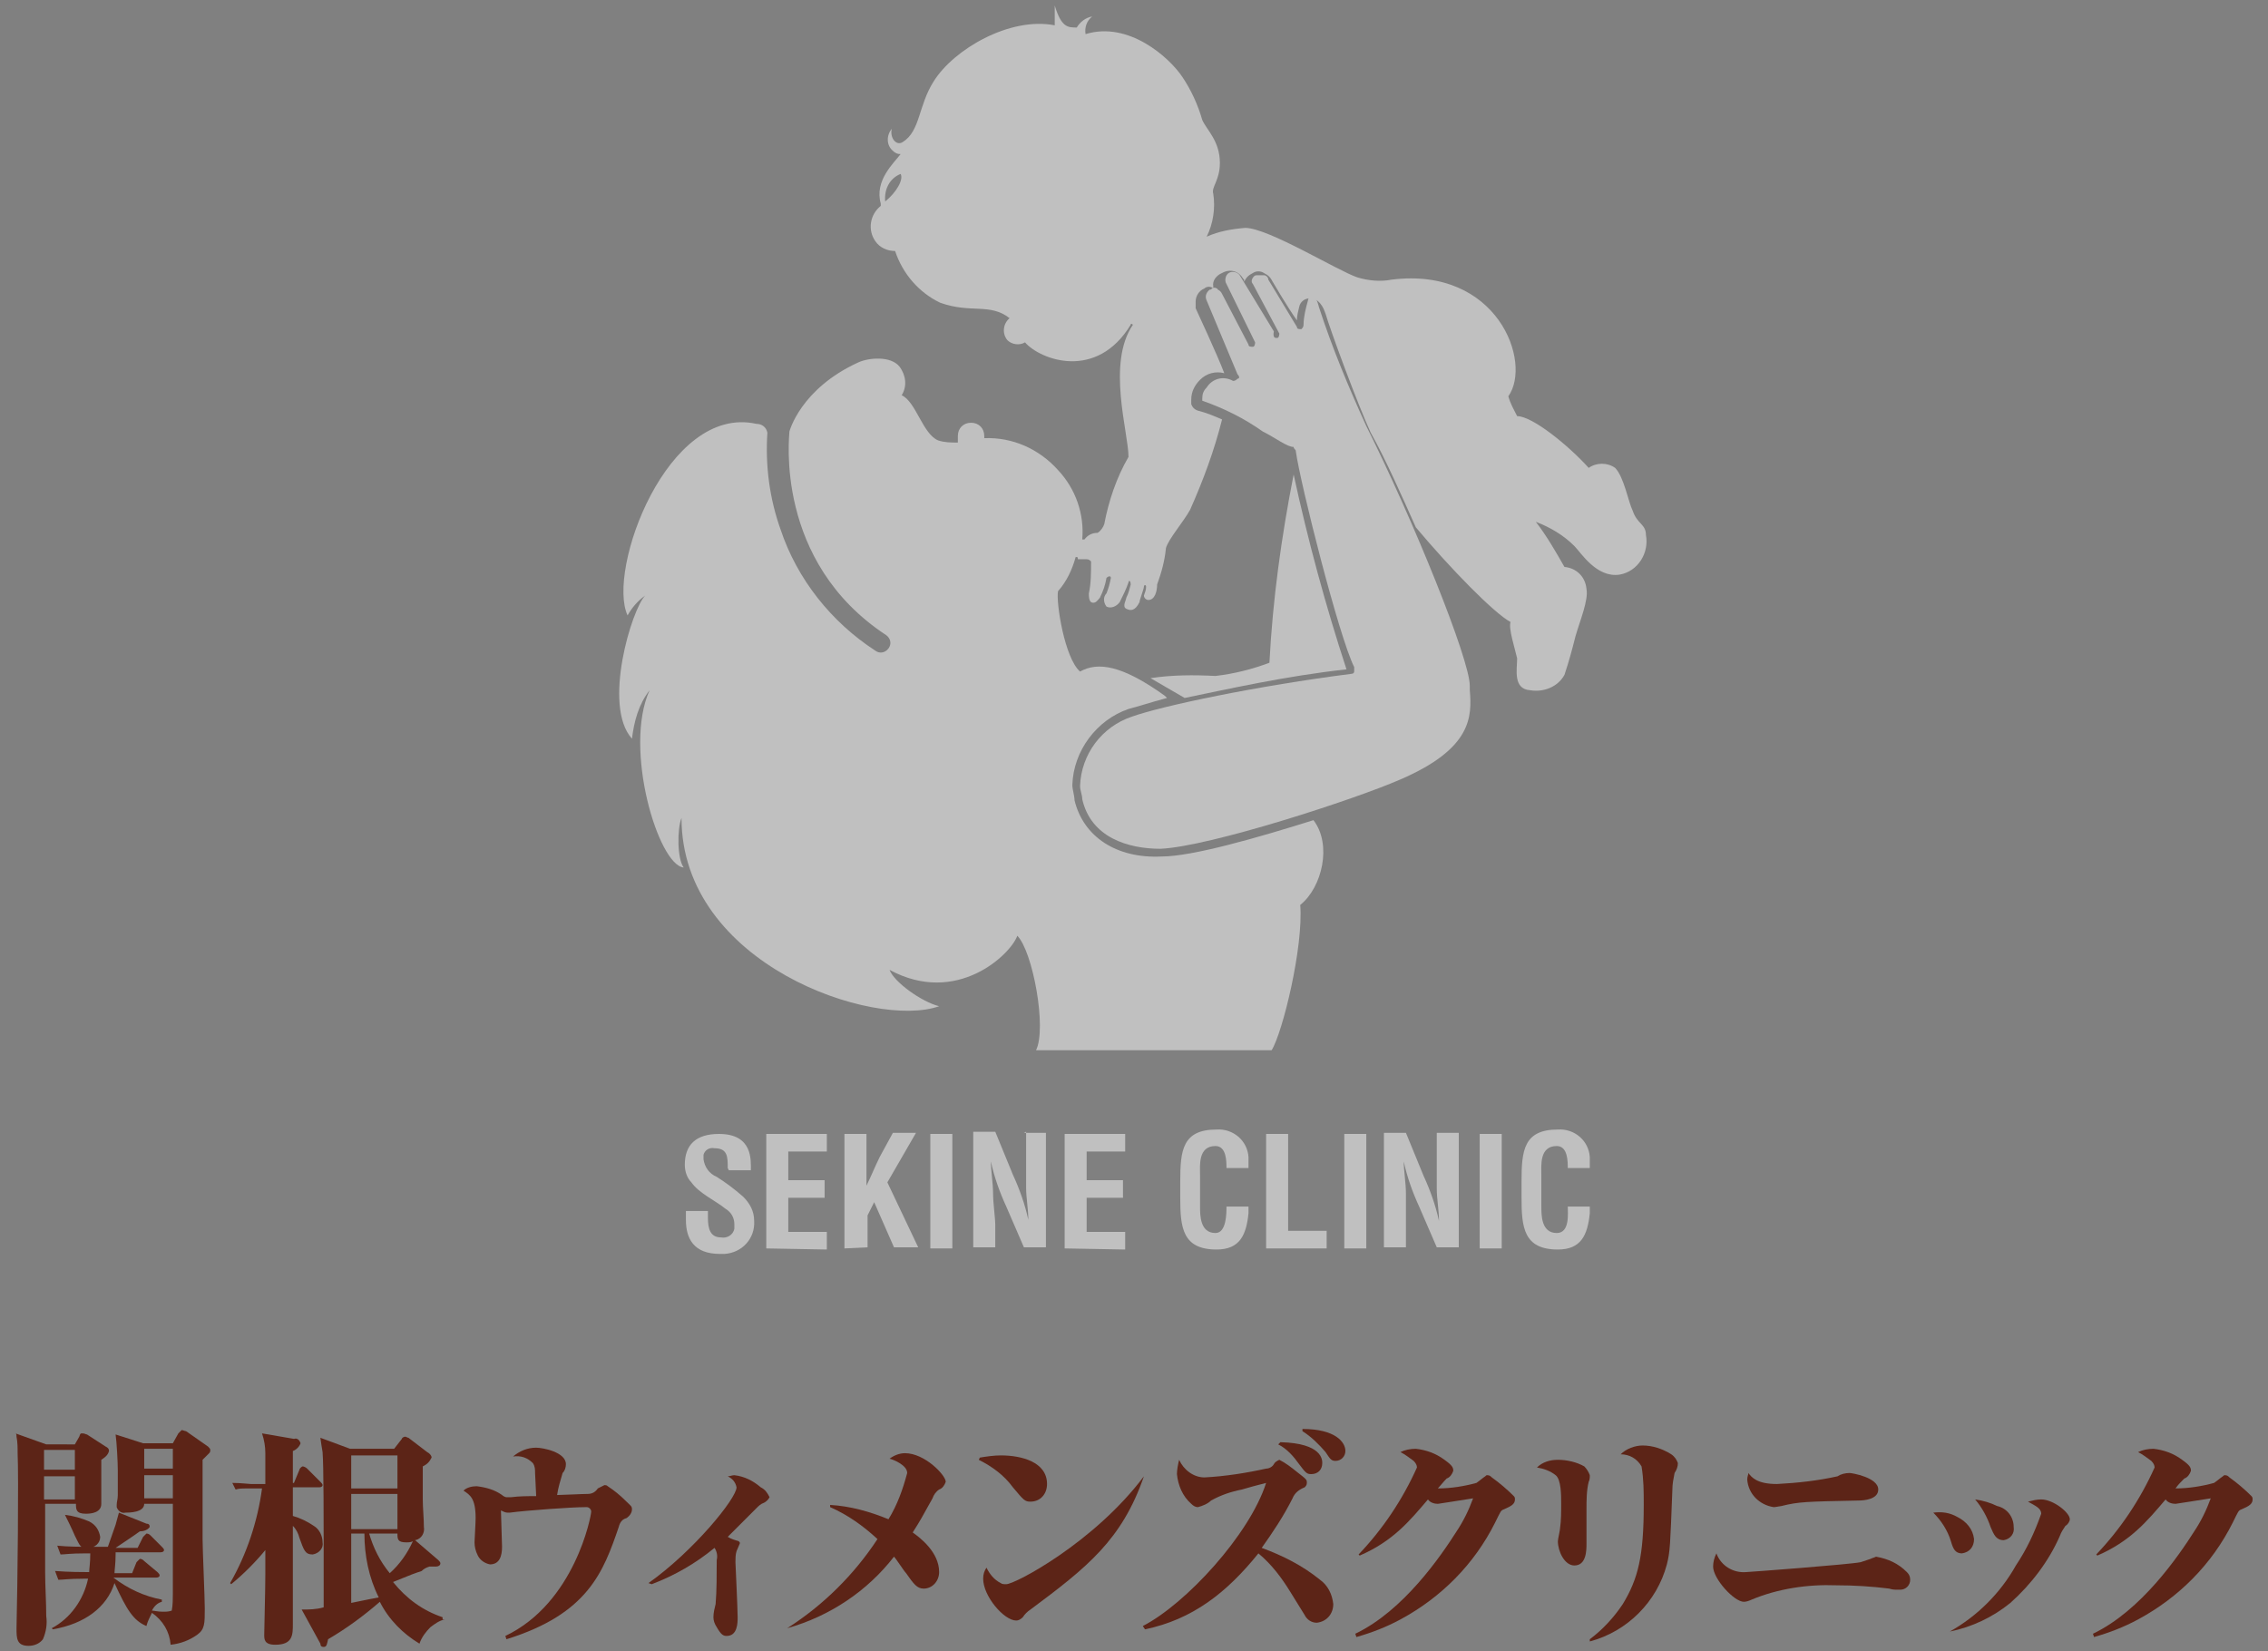 <?xml version="1.0" encoding="utf-8"?>
<!-- Generator: Adobe Illustrator 19.2.1, SVG Export Plug-In . SVG Version: 6.00 Build 0)  -->
<svg version="1.1" id="レイヤー_1" xmlns="http://www.w3.org/2000/svg" xmlns:xlink="http://www.w3.org/1999/xlink" x="0px"
	 y="0px" width="206px" height="150px" viewBox="0 0 206 150" style="enable-background:new 0 0 206 150;" xml:space="preserve">
<rect x="0" y="0" width="206" height="150" fill="#808080" stroke="none"/>
<style type="text/css">
	.st0{fill:#5C2417;}
	.st1{opacity:0.5;}
	.st2{fill:#FFFFFF;}
</style>
<title>top-img-sekine</title>
<path class="st0" d="M6.8,131.2l0.4-0.7c0.1-0.3,0.1-0.3,0.3-0.3s0.3,0.1,0.4,0.1l1.7,1.1c0.2,0.1,0.3,0.2,0.3,0.4
	c-0.1,0.4-0.4,0.6-0.7,0.8v4c0,0.8-0.9,0.9-1.4,0.9c-0.9,0-0.9-0.4-0.9-0.9H4.1v6.2c0,1.3,0.1,2.7,0.1,4c0.1,0.7,0,1.4-0.3,2.1
	c-0.3,0.4-0.8,0.6-1.3,0.6c-1.1,0-1.1-0.7-1.1-1.6c0.1-4.1,0.2-13.8,0.1-15.9c0-0.5,0-1-0.1-1.5c0-0.1,0-0.3-0.1-0.3l2.8,1
	L6.8,131.2L6.8,131.2z M4,131.7v1.8h2.8v-1.8H4z M4,134.1v2.1h2.8v-2.1H4z M10.5,141.2c0,0.9-0.1,1.4-0.1,1.7H12l0.4-1
	c0.1-0.1,0.2-0.2,0.3-0.3c0.2,0,0.3,0.1,0.4,0.2l1.2,1c0.1,0.1,0.2,0.2,0.2,0.3c0,0.1-0.1,0.2-0.3,0.2c0,0,0,0,0,0h-3.9
	c1.3,1,2.8,1.7,4.4,2v0.2c-0.4,0.1-0.7,0.4-0.9,0.8c0.2,0,0.5,0.1,1,0.1c0.3,0,0.5,0,0.8-0.1c0.1-0.5,0.1-1.1,0.1-1.6v-8.1h-2.6
	c0,0.8-1.4,0.8-1.7,0.8c-0.4,0.1-0.7-0.2-0.8-0.5c0-0.1,0-0.1,0-0.2c0-0.3,0.1-0.5,0.1-0.9v-2.2c0-0.8-0.1-2.6-0.2-3.3l2.5,0.8h2.7
	l0.5-0.9c0.1-0.1,0.2-0.2,0.3-0.3c0.1,0,0.3,0.1,0.4,0.1l2,1.4c0.1,0.1,0.2,0.2,0.2,0.3c0,0.1,0,0.2-0.1,0.3
	c-0.2,0.2-0.4,0.4-0.6,0.6v7.2c0,0.9,0.2,5.3,0.2,6.3c0,1.4,0,1.9-0.7,2.4c-0.7,0.5-1.5,0.8-2.4,0.9c-0.1-1.2-0.7-2.2-1.7-2.9
	c-0.2,0.4-0.4,0.8-0.5,1.2c-1.2-0.5-1.8-1.5-2.9-3.9c-0.7,2.2-2.7,3.7-5.6,4.2l-0.1-0.1c1.7-0.9,2.9-2.6,3.3-4.5H7.6
	c-1.4,0-1.9,0.1-2.3,0.1L5,142.7c1.3,0.1,2.5,0.1,3.1,0.1c0-0.3,0.1-0.8,0.1-1.7H7.8c-1.5,0-1.9,0.1-2.3,0.1l-0.3-0.8
	c1,0.1,2,0.1,3,0.1h1.6c0.1-0.3,0.6-1.7,0.7-2c0.1-0.4,0.2-0.7,0.3-1.1l2.5,1c0.2,0,0.3,0.1,0.3,0.3c-0.2,0.3-0.6,0.4-0.9,0.4
	c-0.4,0.3-1.9,1.3-2.2,1.5h2l0.5-1c0.1-0.1,0.2-0.2,0.3-0.3c0.2,0,0.3,0.1,0.4,0.2l1,1c0.1,0.1,0.2,0.2,0.2,0.3
	c0,0.1-0.1,0.2-0.3,0.2c0,0,0,0,0,0h-4.1L10.5,141.2L10.5,141.2z M5.9,137.6c0.8,0.1,1.5,0.3,2.2,0.6c0.6,0.3,0.9,0.8,1,1.4
	c0,0.6-0.5,1-1.1,1c0,0-0.1,0-0.1,0c-0.6,0-0.6-0.1-1.1-1.1C6.5,138.8,6.2,138.2,5.9,137.6L5.9,137.6z M15.7,133.4v-1.8h-2.6v1.8
	H15.7L15.7,133.4z M15.7,136.1v-2.1h-2.6v2.1H15.7L15.7,136.1z"/>
<path class="st0" d="M22.4,135.2c-0.3,0-0.7,0-1,0.1l-0.3-0.6c0.8,0,1.5,0.1,1.7,0.1h1.3V132c0-0.6-0.1-1.2-0.3-1.8l2.9,0.5
	c0.3-0.1,0.5,0.1,0.6,0.4c0,0,0,0,0,0c-0.1,0.3-0.4,0.6-0.7,0.7v2.9h0.1l0.5-1.2c0-0.1,0.2-0.3,0.3-0.3c0.1,0,0.3,0.1,0.4,0.2
	l1.2,1.2c0.1,0.1,0.2,0.2,0.2,0.3c0,0.1-0.1,0.2-0.3,0.2c0,0,0,0,0,0h-2.4v2.6c0.7,0.2,1.3,0.5,1.9,0.9c0.5,0.3,0.8,0.9,0.8,1.5
	c0.1,0.5-0.3,1-0.9,1.1c0,0,0,0,0,0c-0.7,0-0.8-0.4-1.2-1.5c-0.1-0.4-0.3-0.8-0.6-1.1v8.9c0,1,0,1.9-1.6,1.9c-1,0-1-0.5-1-0.9
	c0-0.7,0.1-4,0.1-5.5v-2.2c-0.9,1.1-2,2.2-3.1,3.1l-0.1-0.1c1.5-2.6,2.5-5.6,2.9-8.6L22.4,135.2L22.4,135.2z M40.4,147.1
	c-0.5,0.1-0.9,0.4-1.3,0.7c-0.4,0.4-0.8,0.9-1,1.5c-1.5-0.9-2.8-2.2-3.6-3.8c-1.5,1.3-3,2.4-4.7,3.4c-0.1,0.4-0.1,0.7-0.4,0.7
	c-0.2,0-0.3-0.1-0.3-0.3l-1.7-3.1c0.7,0,1.3,0,2-0.2c0-9.3,0-12.7-0.1-14.1c0,0-0.2-1.2-0.2-1.3l2.7,1h4l0.7-0.9
	c0-0.1,0.2-0.2,0.3-0.2c0.1,0,0.2,0.1,0.3,0.1l1.7,1.3c0.2,0.1,0.4,0.3,0.4,0.5c-0.2,0.4-0.4,0.6-0.8,0.8v3c0,0.8,0.1,1.7,0.1,2.5
	c0.1,0.5-0.2,1.1-0.8,1.2c0,0,0,0,0,0l2.1,1.8c0.1,0.1,0.2,0.2,0.2,0.3c0,0.2-0.2,0.3-0.4,0.3c0,0,0,0,0,0H39
	c-0.3,0.1-0.5,0.2-0.7,0.4c-0.6,0.2-0.9,0.3-2.6,1c1.2,1.5,2.7,2.6,4.5,3.2v0.2L40.4,147.1L40.4,147.1z M31.9,132.2v3h4.2v-3H31.9
	L31.9,132.2z M31.9,135.7v3.2h4.2v-3.2H31.9L31.9,135.7z M31.9,145.6c1.4-0.3,2-0.4,2.5-0.5c-0.9-1.8-1.3-3.8-1.3-5.8h-1.2
	L31.9,145.6L31.9,145.6z M33.5,139.2c0.4,1.4,1,2.6,1.9,3.7c0.9-0.8,1.6-1.8,2.1-2.9c-0.2,0.1-0.4,0.1-0.6,0.1
	c-0.8,0-0.8-0.3-0.8-0.8h-2.6V139.2z"/>
<path class="st0" d="M45.9,148.6c6.3-3,7.8-10.9,7.8-11.3c0-0.2-0.2-0.4-0.4-0.4c0,0-0.1,0-0.1,0c-1.3,0-5.4,0.3-6.9,0.5h-0.2
	c-0.2,0-0.4-0.1-0.6-0.2c0,0.2,0.1,3.1,0.1,3.3c0,0.8-0.2,1.6-1.1,1.6c-0.5-0.1-0.9-0.4-1.1-0.8c-0.2-0.4-0.3-0.8-0.3-1.2
	c0-0.1,0.1-1.8,0.1-2.2c0-1.8-0.5-2.1-1.1-2.5c0.3-0.3,0.8-0.4,1.2-0.4c0.8,0.1,1.6,0.3,2.3,0.8c0.1,0.1,0.3,0.2,0.4,0.2h0.4
	c0.8-0.1,1.5-0.1,2.3-0.1c0-0.3-0.1-1.8-0.1-2.1c0-0.3,0-0.6-0.2-0.9c-0.5-0.5-1.1-0.7-1.8-0.6c0.6-0.5,1.3-0.8,2.1-0.8
	c0.6,0,2.7,0.4,2.7,1.5c0,0.3-0.1,0.6-0.3,0.8c-0.2,0.7-0.4,1.3-0.5,2c0.4,0,2.3-0.1,2.8-0.1c0.4,0,0.7-0.2,0.9-0.5
	c0.2-0.1,0.4-0.2,0.6-0.3c0.1,0,0.2,0,0.3,0.1c0.6,0.4,1.1,0.8,1.6,1.3c0.5,0.5,0.6,0.5,0.6,0.8c0,0.3-0.2,0.6-0.5,0.8
	c-0.4,0.1-0.6,0.4-0.7,0.8c-1.4,4.1-2.8,7.9-10.2,10.2L45.9,148.6z"/>
<path class="st0" d="M58.9,143.8c4.1-2.9,8-7.7,8-8.7c-0.1-0.5-0.4-0.8-0.8-1c0.2,0,0.4-0.1,0.6-0.1c0.9,0.1,1.7,0.5,2.4,1.1
	c0.4,0.2,0.6,0.5,0.8,0.9c-0.1,0.2-0.3,0.4-0.5,0.5c-0.3,0.1-0.5,0.3-0.7,0.5l-2.6,2.6c0.3,0.2,0.7,0.3,1,0.4
	c0.1,0.1,0.1,0.1,0.1,0.2c-0.1,0.2-0.2,0.5-0.3,0.7c-0.1,0.3-0.1,0.7-0.1,1c0,0.1,0.2,4.2,0.2,5c0,0.5,0,1.7-1,1.7
	c-0.3,0-0.5-0.1-0.9-0.8c-0.2-0.3-0.3-0.6-0.3-0.9c0-0.4,0.1-0.8,0.2-1.2c0.1-1.1,0.1-2.9,0.1-4c0.1-0.4,0-0.8-0.2-1.1
	c-1.7,1.4-3.6,2.5-5.7,3.3L58.9,143.8z"/>
<path class="st0" d="M71.5,147.9c3.3-2.1,6.1-4.9,8.2-8.1c-1.3-1.2-2.7-2.2-4.3-2.9v-0.2c1.8,0.1,3.6,0.6,5.3,1.3
	c0.8-1.3,1.3-2.7,1.7-4.2c0-0.7-1.2-1.2-1.6-1.3c0.4-0.3,0.9-0.5,1.4-0.5c1.8,0,3.7,2,3.7,2.6c-0.1,0.3-0.3,0.6-0.6,0.7
	c-0.3,0.2-0.5,0.5-0.6,0.8c-1,1.8-1.1,2-1.8,3.1c0.7,0.5,2.4,1.8,2.4,3.6c0,0.8-0.6,1.5-1.4,1.5c0,0,0,0,0,0c-0.6,0-0.9-0.4-1.6-1.4
	c-0.2-0.2-0.9-1.3-1.1-1.5C78.8,144.5,75.4,146.8,71.5,147.9L71.5,147.9L71.5,147.9z"/>
<path class="st0" d="M89,132.4c0.6-0.1,1.3-0.2,1.9-0.2c1.9,0,4.2,0.6,4.2,2.6c0,0.9-0.6,1.6-1.5,1.6c-0.5,0-0.6-0.1-1.6-1.3
	c-0.8-1.1-1.9-1.9-3.1-2.5L89,132.4L89,132.4L89,132.4z M103.9,134.1c-2,5.8-5.2,8.3-10.3,12.1c-0.3,0.2-0.5,0.4-0.7,0.7
	c-0.2,0.2-0.4,0.3-0.6,0.3c-1.1,0-3-2.2-3-3.8c0-0.4,0.1-0.7,0.3-1c0.3,0.6,0.7,1.1,1.3,1.4c0.1,0.1,0.3,0.1,0.5,0.1
	C92.2,143.9,99.4,140.1,103.9,134.1L103.9,134.1z"/>
<path class="st0" d="M103.8,147.7c3.9-2,9.7-8.3,11.2-13c-0.3,0.1-0.5,0.1-2.2,0.6c-1,0.2-1.9,0.5-2.8,1c-0.3,0.3-0.8,0.5-1.2,0.6
	c-0.2,0-0.4-0.1-0.6-0.3c-0.8-0.7-1.2-1.7-1.3-2.7c0-0.4,0.1-0.9,0.2-1.3c0.4,0.9,1.3,1.6,2.3,1.6c1.9-0.1,3.8-0.4,5.6-0.8
	c0.3,0,0.6-0.2,0.7-0.4c0.1-0.2,0.3-0.3,0.5-0.4c0.6,0.3,1.1,0.7,1.6,1.1c0.9,0.7,0.9,0.7,0.9,1c0,0.2-0.1,0.3-0.2,0.4
	c-0.5,0.2-0.9,0.5-1.1,1c-0.8,1.6-1.8,3.1-2.8,4.5c1.9,0.7,3.7,1.6,5.3,2.9c0.7,0.5,1.1,1.3,1.2,2.2c0,0.9-0.6,1.6-1.5,1.7
	c-0.5,0-0.9-0.3-1.1-0.7l-1.3-2.1c-0.8-1.3-1.7-2.5-2.9-3.5c-2.9,3.6-6,6-10.3,6.9L103.8,147.7z M116.3,131c3.8,0.1,3.8,1.6,3.8,1.9
	c0,0.6-0.4,1-1,1c-0.4,0-0.5-0.1-1.1-0.9c-0.5-0.7-1.1-1.4-1.9-1.8L116.3,131z M118.3,129.8c3,0,3.9,1.2,3.9,2
	c0,0.5-0.4,0.9-0.9,0.9c-0.4,0-0.5-0.2-0.9-0.8c-0.6-0.7-1.3-1.4-2.1-1.9V129.8z"/>
<path class="st0" d="M123.1,148.4c4.4-2.1,7.8-7.1,9.2-9.3c0.6-0.9,1.1-1.9,1.5-3c-0.6,0.1-1.3,0.2-1.9,0.3c-0.1,0-1.2,0.2-1.3,0.2
	c-0.3,0-0.7-0.1-0.9-0.4c-1.7,2-3.2,3.8-6.2,5.1l-0.1-0.1c2.2-2.3,4-5,5.3-7.9c0-0.2-0.1-0.4-0.3-0.6c-0.4-0.3-0.8-0.6-1.2-0.8
	c0.4-0.2,0.9-0.3,1.4-0.3c0.9,0.1,1.8,0.4,2.6,1c0.7,0.5,0.8,0.7,0.8,1c-0.1,0.3-0.3,0.6-0.6,0.7c-0.1,0.1-0.2,0.2-0.8,0.9
	c1.2,0,2.4-0.2,3.5-0.5c0.3-0.2,0.5-0.4,0.8-0.6c0.1-0.1,0.1-0.1,0.2-0.1c0.2,0,0.3,0.1,0.4,0.2c0.7,0.5,1.4,1.1,2,1.7
	c0.1,0.1,0.1,0.2,0.1,0.3c0,0.4-0.3,0.6-1,0.9c-0.3,0.1-0.3,0.2-0.8,1.2c-1.9,3.8-4.9,6.8-8.6,8.8c-1.3,0.7-2.6,1.2-4,1.6
	L123.1,148.4z"/>
<path class="st0" d="M141.5,132.6c0.8,0,1.7,0.2,2.4,0.6c0.2,0.2,0.4,0.5,0.5,0.8c0,0.2,0,0.4-0.1,0.6c-0.2,0.8-0.2,1.7-0.2,2.5v3.1
	c0,0.6,0,2-1.1,2c-0.9,0-1.5-1.3-1.5-2.2c0-0.2,0.2-1,0.2-1.2c0.1-0.7,0.1-1.5,0.1-2.2c0-0.8,0-2.2-0.5-2.6
	c-0.5-0.4-1.1-0.6-1.7-0.7C140.1,132.8,140.8,132.6,141.5,132.6z M144.4,148.9c1.2-0.9,2.2-2,3-3.2c1.4-2.3,1.9-4.4,1.9-9
	c0-1.2,0-2.3-0.2-3.5c-0.4-0.7-1.1-1.1-1.9-1.1c0.5-0.5,1.3-0.8,2-0.8c0.9,0,1.8,0.3,2.6,0.8c0.3,0.2,0.5,0.5,0.6,0.8
	c0,0.3-0.1,0.6-0.3,0.9c-0.1,0.5-0.2,1-0.2,1.5c-0.2,5.1-0.2,5.6-0.5,6.8c-0.9,3.4-3.6,6.1-7,7L144.4,148.9L144.4,148.9z"/>
<path class="st0" d="M158.6,142.8c0.2,0,9.5-0.7,10.4-0.9c0.3-0.1,0.6-0.2,0.9-0.3c0.2-0.1,0.3-0.1,0.5-0.2c1.1,0.2,2,0.6,2.8,1.4
	c0.2,0.2,0.3,0.4,0.3,0.7c0,0.5-0.4,0.9-0.9,0.9c-0.1,0-0.1,0-0.2,0c-0.3,0-0.5,0-0.8-0.1c-1.6-0.2-3.2-0.3-4.8-0.3
	c-2.6-0.1-5.3,0.3-7.7,1.3c-0.2,0.1-0.5,0.2-0.7,0.2c-0.9,0-2.8-2.1-2.8-3.2c0-0.4,0.1-0.8,0.3-1.2
	C156.3,142.2,157.4,142.9,158.6,142.8z M161.4,134.8c1.9-0.1,3.7-0.3,5.5-0.7c0.3-0.2,0.7-0.3,1.1-0.3c0.2,0,2.6,0.4,2.6,1.5
	c0,0.9-1.3,1-1.8,1c-4.7,0.1-5.4,0.1-7,0.5c-0.1,0-0.5,0.1-0.7,0.1c-1.3-0.2-2.3-1.2-2.4-2.5c0-0.3,0.1-0.4,0.1-0.6
	C159.1,134.2,159.6,134.8,161.4,134.8L161.4,134.8z"/>
<path class="st0" d="M177.8,137.8c0.8,0.4,1.4,1.1,1.5,2c0,0.7-0.4,1.2-1.1,1.3c-0.6,0-0.8-0.4-1-1.1c-0.3-1-0.9-1.9-1.6-2.6
	C176.4,137.3,177.1,137.4,177.8,137.8z M177.1,148.2c2.5-1.4,4.6-3.5,6-6c1-1.5,1.7-3,2.3-4.7c0-0.5-0.5-0.7-1.2-1.1
	c0.4-0.1,0.8-0.2,1.2-0.2c1.1,0,2.6,1.2,2.6,1.8c0,0.2-0.2,0.5-0.4,0.6c-0.2,0.3-0.4,0.6-0.5,0.9c-1,2.3-2.6,4.4-4.5,6.1
	C181,146.9,179.1,147.8,177.1,148.2L177.1,148.2L177.1,148.2z M181.4,136.8c0.9,0.2,1.5,1,1.5,1.9c0.1,0.6-0.3,1.1-0.9,1.2
	c-0.7,0-0.9-0.5-1.2-1.2c-0.3-0.9-0.8-1.8-1.4-2.5C180.1,136.3,180.8,136.5,181.4,136.8L181.4,136.8z"/>
<path class="st0" d="M190.1,148.4c4.4-2.1,7.8-7.1,9.2-9.3c0.6-0.9,1.1-1.9,1.5-3c-0.6,0.1-1.3,0.2-1.9,0.3c-0.1,0-1.2,0.2-1.3,0.2
	c-0.3,0-0.7-0.1-0.9-0.4c-1.7,2-3.2,3.8-6.2,5.1l-0.1-0.1c2.2-2.3,4-5,5.3-7.9c0-0.2-0.1-0.4-0.3-0.6c-0.4-0.3-0.8-0.6-1.2-0.8
	c0.4-0.2,0.9-0.3,1.4-0.3c0.9,0.1,1.8,0.4,2.6,1c0.7,0.5,0.8,0.7,0.8,1c-0.1,0.3-0.3,0.6-0.6,0.7c-0.3,0.3-0.6,0.6-0.8,0.9
	c1.2,0,2.4-0.2,3.5-0.5c0.3-0.2,0.5-0.4,0.8-0.6c0.1-0.1,0.1-0.1,0.2-0.1c0.2,0,0.3,0.1,0.4,0.2c0.7,0.5,1.4,1.1,2,1.7
	c0.1,0.1,0.1,0.2,0.1,0.3c0,0.4-0.3,0.6-1,0.9c-0.3,0.1-0.3,0.2-0.8,1.2c-1.9,3.8-4.9,6.8-8.6,8.8c-1.3,0.7-2.6,1.2-4,1.6
	L190.1,148.4z"/>
<g class="st1">
	<path class="st2" d="M117.5,43.1c-1.1,5.6-1.9,11.3-2.2,17.1c-1.6,0.6-3.2,1-4.9,1.2c-2-0.1-3.9-0.1-5.9,0.2l3.1,1.8
		c3.9-0.8,9.2-2,14.7-2.6C120.4,55,118.8,49.1,117.5,43.1z"/>
	<path class="st2" d="M149.5,48.6c0-1-0.8-1-1.2-2.2c-0.4-0.8-0.8-3.1-1.6-3.9c-0.7-0.5-1.7-0.5-2.4,0c-1.8-2-5.1-4.7-6.5-4.7
		c-0.3-0.6-0.6-1.1-0.8-1.8c2.2-3.1-1-11.8-10.6-10.6c-1,0.2-2.1,0.1-3.1-0.2c-1.8-0.6-8.1-4.5-10.2-4.5c-1.2,0.1-2.4,0.3-3.5,0.8
		c0.6-1.2,0.8-2.6,0.6-3.9c-0.2-0.6,0.6-1.2,0.6-2.8c0-2-1.2-3-1.6-3.9c-0.4-1.4-1-2.7-1.8-3.9c-1.2-1.8-4.9-5.1-8.8-3.9
		c-0.1-0.6,0.1-1.2,0.6-1.6c-0.6,0.1-1.1,0.5-1.4,1c-0.8,0-1.4,0-2-2v1.8c-4.1-0.8-9.2,2.2-11,5.1c-1.4,2.2-1.2,4.5-2.8,5.5
		c-0.6,0.4-1.2-0.4-1-1.2c-0.5,0.6-0.5,1.5,0.1,2c0.2,0.2,0.4,0.3,0.7,0.3c-0.6,0.8-2.4,2.4-1.8,4.5L80,18.7c-1,0.8-1.2,2.2-0.5,3.2
		c0.4,0.6,1.1,0.9,1.8,0.9c0.7,2.1,2.2,3.8,4.1,4.7c2.8,1,4.5,0,6.3,1.4c-0.6,0.5-0.7,1.4-0.2,2c0.4,0.4,1.1,0.5,1.6,0.2
		c1.4,1.6,6.5,3.5,9.6-1.6c0-0.2,0.2,0,0.2,0c-2.4,3.5-0.4,9.8-0.4,12c-1.1,1.9-1.8,4-2.2,6.1c-0.1,0.3-0.3,0.6-0.6,0.8
		c-0.5,0-0.9,0.2-1.2,0.6h-0.2c0.2-2.3-0.6-4.6-2.2-6.3c-1.7-1.9-4.1-3-6.7-2.9v-0.2c0-0.7-0.5-1.2-1.2-1.2c-0.7,0-1.2,0.5-1.2,1.2
		v0.6c-0.6,0-1.2,0-1.8-0.2c-1.4-0.6-2-3.5-3.3-4.1c0.5-0.8,0.4-1.8-0.2-2.6c-0.8-1-2.8-0.8-3.7-0.4c-5.3,2.4-6.3,6.3-6.3,6.3
		c0,0.4-1.4,11.8,8.8,18.5c0.4,0.3,0.5,0.8,0.2,1.2c-0.3,0.4-0.8,0.5-1.2,0.2c-4-2.6-7.1-6.5-8.6-11c-1-2.8-1.4-5.8-1.2-8.8
		c-0.1-0.5-0.5-0.8-1-0.8c-8.1-1.8-13.6,13.3-11.7,17.4c0.4-0.7,0.9-1.3,1.6-1.8c-1.2,1.2-3.9,10-1.2,13C57.6,65.5,58,64,59,62.7
		c-2.4,5.3,0.8,15.9,3.1,16.1c-0.6-0.8-0.6-3.5-0.2-4.5c0,13.3,17.5,19.2,23.4,17.1c-1.6-0.4-4.1-2.2-4.5-3.3
		c6.1,3.3,11-1.4,11.6-3.1c1.4,1.4,2.7,8.4,1.7,10.4h21.4c1-1.6,2.9-9.4,2.6-13.2c2-1.6,2.9-5.5,1.2-7.7c-5.1,1.6-11,3.3-13.8,3.3
		c-4.1,0.2-7.1-1.8-7.9-5.1c0-0.4-0.2-1-0.2-1.4c0.1-3.1,2.2-5.9,5.1-6.9c0.8-0.2,2-0.6,3.5-1l-0.2-0.2c-3.9-2.8-6.1-3.1-7.7-2.2
		c-1.4-1.2-2.2-6.3-2-7.3c0.8-0.9,1.3-2,1.6-3.1c0.2,0,0.2,0,0.2,0.2h0.8c0.2,0,0.3,0.1,0.4,0.2c0,1,0,2-0.2,2.9
		c0,0.3,0,0.6,0.2,0.8c0.4,0.2,0.6-0.2,0.8-0.4c0.3-0.6,0.5-1.2,0.6-1.8c0.2-0.2,0.4-0.2,0.4,0c-0.1,0.5-0.2,0.9-0.4,1.4
		c-0.3,0.3-0.3,0.8,0,1.2c0.4,0.2,0.9,0,1.2-0.4c0.3-0.6,0.6-1.2,0.8-1.8c0-0.2,0.2-0.2,0.2,0.2c-0.1,0.4-0.2,0.8-0.4,1.2
		c0,0.2-0.4,0.8,0,1s0.8,0.2,1.2-0.6c0-0.2,0.4-1.2,0.4-1.4s0.2-0.2,0.2,0c0,0.3-0.1,0.5-0.2,0.8c0,0.2,0.2,0.4,0.4,0.4
		c0.6,0,0.8-0.8,0.8-1.4c0.4-1.1,0.7-2.2,0.8-3.3c0.2-0.8,1.6-2.4,2.2-3.5c1.2-2.7,2.2-5.4,2.9-8.2c-0.7-0.3-1.4-0.6-2.2-0.8
		c-0.3-0.1-0.5-0.3-0.6-0.6v-0.4c0-0.7,0.3-1.3,0.8-1.8c0.6-0.6,1.4-0.8,2.2-0.6c-0.6-1.6-2.6-5.9-2.6-5.9v-0.6c0-0.5,0.3-1,0.8-1.2
		c0.2-0.2,0.6-0.2,0.8,0v-0.2c-0.1-0.5,0.3-1,0.8-1.2c0.7-0.4,1.5-0.2,1.9,0.5c0,0,0.1,0.1,0.1,0.1v0.2c0.2-0.4,0.4-0.6,0.8-0.8
		c0.3-0.2,0.7-0.2,1,0c0.4,0.2,0.6,0.4,0.8,0.8l0,0c0,0,1.4,2.4,2.2,3.5c0-0.4,0.1-0.8,0.2-1.2c0.1-0.5,0.5-0.8,1-0.8
		c0.4,0,1,0.2,1.4,1.4c0.4,1.4,2.9,8.2,4.1,10.8c1.4,2.5,2.8,5.7,4.1,8.6c3.1,3.7,7.1,7.8,8.6,8.6c-0.2,0.6,0.4,2.4,0.6,3.3
		c0,1-0.4,2.8,1.2,2.9c1.2,0.2,2.5-0.3,3.1-1.4c0.4-1.2,0.7-2.3,1-3.5c0.4-1.4,1.2-3.3,1-4.3c-0.1-1.1-0.9-1.9-2-2
		c-0.8-1.4-1.6-2.8-2.6-4.1c1.3,0.5,2.5,1.2,3.5,2.2c0.6,0.6,2,2.9,4.1,2.6C148.8,51.9,149.8,50.2,149.5,48.6z M80.4,18.3
		c-0.1-1.1,0.4-2.1,1.4-2.5C82.1,16.3,81.4,17.5,80.4,18.3z"/>
	<path class="st2" d="M116,30.7c0.2,0,0.2-0.4,0.2-0.4l-2.4-4.5c-0.2-0.2-0.1-0.5,0.1-0.7c0.1-0.1,0.2-0.1,0.3-0.1h0.6
		c0.2,0,0.4,0.2,0.4,0.4l0,0l2.6,4.3c0,0.2,0.2,0.2,0.4,0.2c0.1-0.1,0.2-0.2,0.2-0.4c0-0.7,0.2-1.5,0.4-2.2c0-0.2,0.2-0.4,0.4-0.4
		c0.2,0,0.4,0.2,0.6,1c1.2,3.7,2.7,7.3,4.3,10.8c4.3,8.6,9.4,21.2,9.4,23.6v0.4c0.2,2.4,0.2,5.3-6.3,8.1c-4.1,1.8-17.3,6.1-21.8,6.3
		l0,0c-2.9,0-6.3-1-7.1-4.5c0-0.4-0.2-0.8-0.2-1.2c0.1-2.9,2-5.4,4.7-6.3c2.8-1,11.4-2.8,20-3.9c0.1,0,0.2-0.1,0.2-0.2c0,0,0,0,0,0
		v-0.4c-1.4-2.8-4.9-16.7-5.3-19.6c0-0.2-0.2-0.2-0.2-0.4c-0.6,0-1.6-0.8-2.8-1.4c-1.7-1.2-3.5-2.1-5.5-2.8v-0.2
		c0-0.4,0.1-0.7,0.4-1c0.5-0.8,1.5-1.1,2.4-0.6c0.2,0,0.3-0.1,0.4-0.2c0.2,0,0.2-0.2,0-0.4l-2.8-6.7c-0.2-0.4,0-0.8,0.3-1
		c0,0,0,0,0.1,0c0.1-0.2,0.4-0.2,0.5-0.1c0,0,0.1,0,0.1,0.1c0.2,0.1,0.3,0.2,0.4,0.4l2.4,4.6c0,0.2,0.2,0.2,0.4,0.2s0.2-0.4,0.2-0.4
		l-2.6-5.3c-0.2-0.3-0.1-0.8,0.2-1c0.3-0.2,0.8-0.1,1,0.2l0,0l3.1,5.1C115.6,30.7,115.8,30.7,116,30.7z"/>
	<path class="st2" d="M66.1,106.1c0-1,0-1.8-1.2-1.8c-0.5-0.1-0.9,0.2-1,0.6c0,0.1,0,0.2,0,0.4c0.1,0.7,0.5,1.3,1.2,1.6
		c0.8,0.5,1.6,1.1,2.4,1.8c0.6,0.6,1,1.3,1,2.2c0.1,1.6-1.1,2.9-2.7,3c-0.1,0-0.3,0-0.4,0c-2.4,0-3.1-1.4-3.1-3.1v-0.8h2v0.6
		c0,1,0.2,1.8,1.2,1.8c0.5,0.1,1.1-0.2,1.2-0.8c0-0.1,0-0.3,0-0.4c0-0.6-0.3-1.1-0.8-1.4c-1-0.8-2.4-1.4-3.1-2.4
		c-0.4-0.4-0.6-1-0.6-1.6c0-1.8,1-2.8,3.1-2.8c3.1,0,2.9,2.4,2.9,3.3h-2L66.1,106.1L66.1,106.1z"/>
	<path class="st2" d="M69.6,113.4v-10.4h5.5v1.6h-3.5v2.6h3.3v1.6h-3.3v3.1h3.5v1.6L69.6,113.4L69.6,113.4z"/>
	<path class="st2" d="M76.7,113.4v-10.4h2v4.7l0,0c0.4-0.8,0.8-1.8,1.2-2.6l1.2-2.2h2.1l-2.6,4.5l2.8,5.9h-2.2l-1.8-4.1l-0.6,1.2
		v2.9L76.7,113.4L76.7,113.4z"/>
	<path class="st2" d="M84.5,113.4v-10.4h2v10.4H84.5z"/>
	<path class="st2" d="M93,102.9h2v10.4h-2l-1.6-3.7c-0.6-1.3-1.1-2.7-1.4-4.1l0,0c0,0.8,0.2,2,0.2,2.9s0.2,2.2,0.2,2.9v2h-2v-10.5h2
		l1.6,3.9c0.6,1.3,1.1,2.7,1.4,4.1l0,0c0-1-0.2-2-0.2-2.9v-5.1L93,102.9L93,102.9z"/>
	<path class="st2" d="M96.7,113.4v-10.4h5.5v1.6h-3.5v2.6h3.3v1.6h-3.3v3.1h3.5v1.6L96.7,113.4L96.7,113.4z"/>
	<path class="st2" d="M113.4,109.6v0.6c-0.2,2-0.8,3.3-2.9,3.3c-3.1,0-3.3-2-3.3-4.7v-1.5c0-2.8,0.2-4.7,3.3-4.7
		c1.5-0.1,2.8,1,2.9,2.5c0,0.1,0,0.2,0,0.2v0.8h-2c0-0.6,0-2-1-2c-1.6,0-1.4,1.8-1.4,2.6v2.9c0,0.8,0,2.4,1.4,2.4c1,0,1-1.8,1-2.4
		H113.4z"/>
	<path class="st2" d="M115,113.4v-10.4h2v8.8h3.5v1.6L115,113.4L115,113.4z"/>
	<path class="st2" d="M122.1,113.4v-10.4h2v10.4H122.1z"/>
	<path class="st2" d="M130.5,102.9h2v10.4h-2l-1.6-3.7c-0.6-1.3-1.1-2.7-1.4-4.1l0,0c0,0.8,0.2,2,0.2,2.9v4.9h-2v-10.4h2l1.6,3.9
		c0.6,1.3,1.1,2.7,1.4,4.1l0,0c0-1-0.2-2-0.2-2.9V102.9L130.5,102.9z"/>
	<path class="st2" d="M134.4,113.4v-10.4h2v10.4H134.4z"/>
	<path class="st2" d="M144.4,109.6v0.6c-0.2,2-0.8,3.3-2.9,3.3c-3.1,0-3.3-2-3.3-4.7v-1.5c0-2.8,0.2-4.7,3.3-4.7
		c1.5-0.1,2.8,1,2.9,2.5c0,0.1,0,0.2,0,0.2v0.8h-2c0-0.6,0-2-1-2c-1.6,0-1.4,1.8-1.4,2.6v2.9c0,0.8,0,2.4,1.4,2.4c1.2,0,1-1.8,1-2.4
		H144.4z"/>
</g>
</svg>
